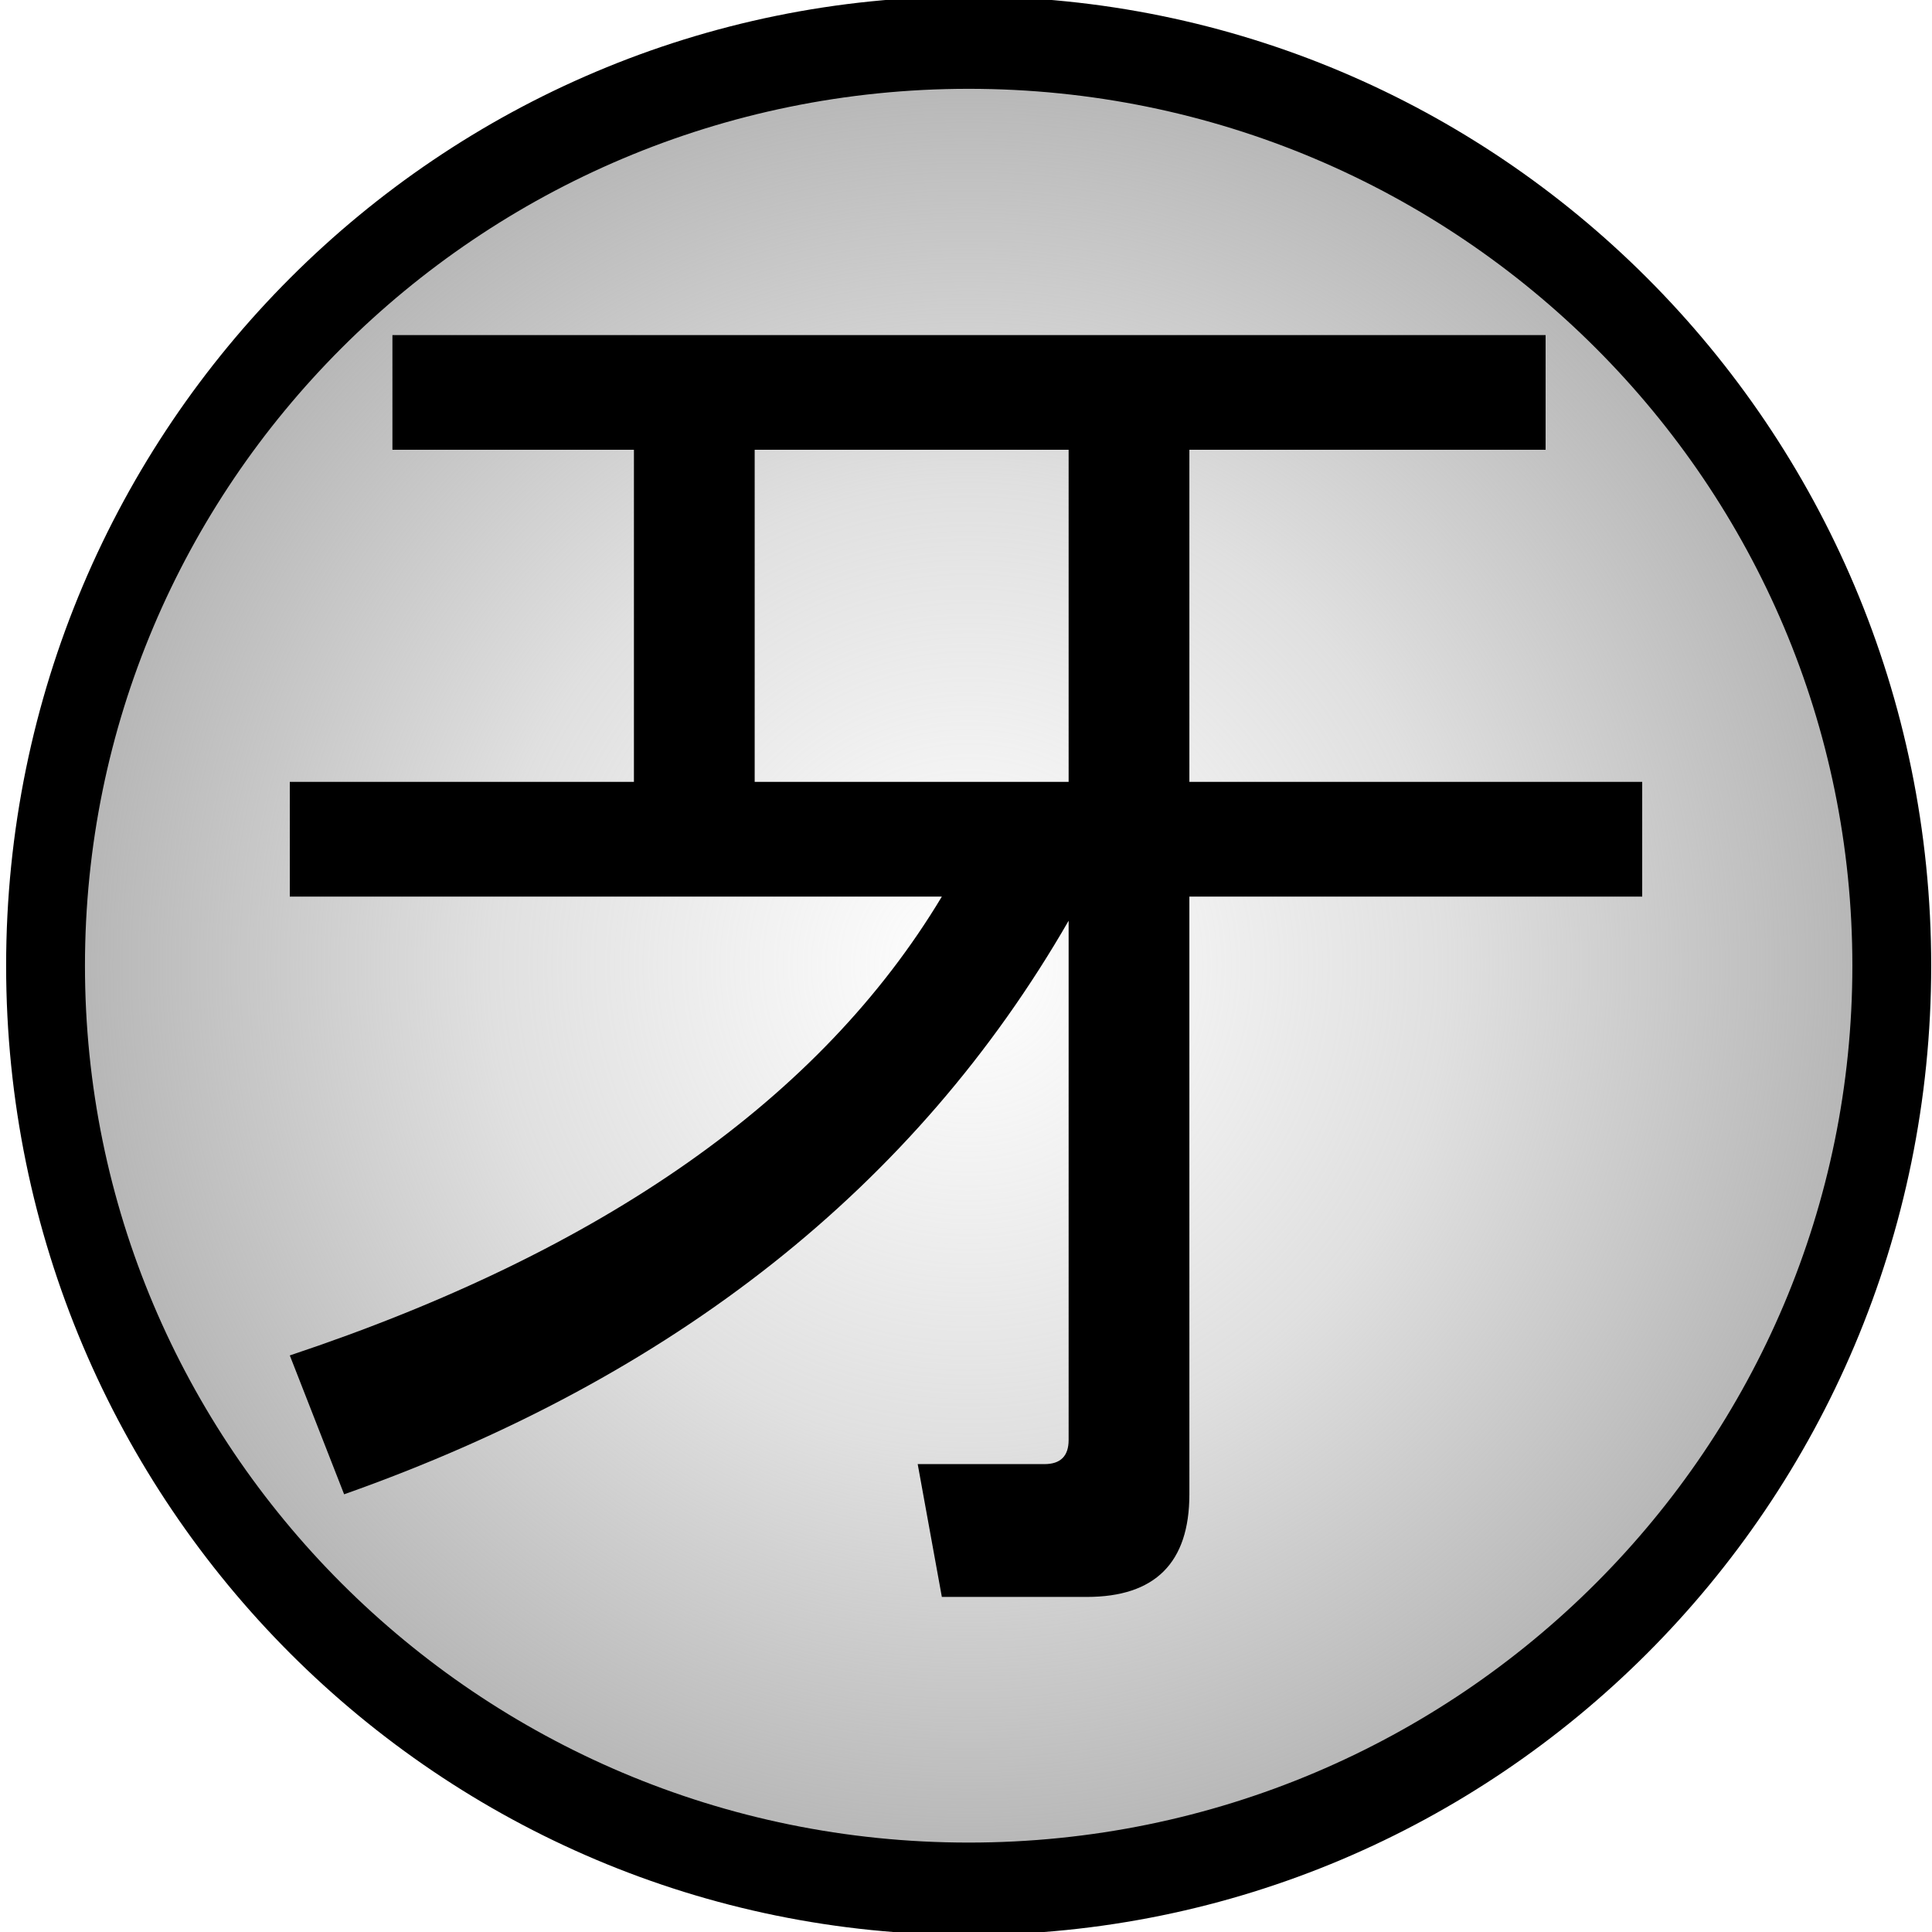 <?xml version="1.0" encoding="UTF-8" standalone="no"?>
<!-- Created with Inkscape (http://www.inkscape.org/) -->

<svg
   xmlns:dc="http://purl.org/dc/elements/1.1/"
   xmlns:cc="http://creativecommons.org/ns#"
   xmlns:rdf="http://www.w3.org/1999/02/22-rdf-syntax-ns#"
   xmlns:svg="http://www.w3.org/2000/svg"
   xmlns="http://www.w3.org/2000/svg"
   xmlns:xlink="http://www.w3.org/1999/xlink"
   xmlns:sodipodi="http://sodipodi.sourceforge.net/DTD/sodipodi-0.dtd"
   xmlns:inkscape="http://www.inkscape.org/namespaces/inkscape"
   width="100"
   height="100"
   id="svg3329"
   version="1.1"
   inkscape:version="0.47 r22583"
   sodipodi:docname="New document 10">
  <defs
     id="defs3331">
    <inkscape:perspective
       sodipodi:type="inkscape:persp3d"
       inkscape:vp_x="0 : 526.18109 : 1"
       inkscape:vp_y="0 : 1000 : 0"
       inkscape:vp_z="744.09448 : 526.18109 : 1"
       inkscape:persp3d-origin="372.04724 : 350.78739 : 1"
       id="perspective3337" />
    <inkscape:perspective
       id="perspective4543"
       inkscape:persp3d-origin="0.5 : 0.33333333 : 1"
       inkscape:vp_z="1 : 0.5 : 1"
       inkscape:vp_y="0 : 1000 : 0"
       inkscape:vp_x="0 : 0.5 : 1"
       sodipodi:type="inkscape:persp3d" />
    <radialGradient
       r="83.034"
       fy="82.343"
       fx="-1021.506"
       cy="82.343"
       cx="-1021.506"
       gradientTransform="matrix(1,0,0,0.859,0,11.573)"
       gradientUnits="userSpaceOnUse"
       id="radialGradient3506"
       xlink:href="#linearGradientUnknown"
       inkscape:collect="always" />
    <linearGradient
       id="linearGradientUnknown">
      <stop
         style="stop-color:#afafaf;stop-opacity:0;"
         id="stopUnknown0"
         offset="0" />
      <stop
         offset="0.5"
         id="stop6169"
         style="stop-color:#afafaf;stop-opacity:0.392;" />
      <stop
         style="stop-color:#afafaf;stop-opacity:1;"
         id="stopUnknown1"
         offset="1" />
    </linearGradient>
    <radialGradient
       inkscape:collect="always"
       xlink:href="#linearGradientUnknown"
       id="radialGradient5089"
       gradientUnits="userSpaceOnUse"
       gradientTransform="matrix(1,0,0,0.859,0,11.573)"
       cx="-1021.506"
       cy="82.343"
       fx="-1021.506"
       fy="82.343"
       r="83.034" />
  </defs>
  <sodipodi:namedview
     id="base"
     pagecolor="#ffffff"
     bordercolor="#666666"
     borderopacity="1.0"
     inkscape:pageopacity="0.0"
     inkscape:pageshadow="2"
     inkscape:zoom="0.35"
     inkscape:cx="187.85716"
     inkscape:cy="30.000007"
     inkscape:document-units="px"
     inkscape:current-layer="layer1"
     showgrid="false"
     inkscape:window-width="630"
     inkscape:window-height="488"
     inkscape:window-x="198"
     inkscape:window-y="198"
     inkscape:window-maximized="0" />
  <g
     inkscape:label="Layer 1"
     inkscape:groupmode="layer"
     id="layer1"
     transform="translate(-187.143,-462.362)">
    <g
       id="Kiba Country"
       transform="translate(-112.857,-890)">
      <path
         transform="matrix(0.6,0,0,0.703,963.042,1344.459)"
         style="fill:url(#radialGradient5089);fill-opacity:1;stroke:#000000;stroke-width:6.801;stroke-linecap:butt;stroke-linejoin:round;stroke-miterlimit:4;stroke-opacity:1;stroke-dashoffset:55.5"
         d="m -941.873,82.343 c 0,37.535 -35.653,67.963 -79.634,67.963 -43.98,0 -79.634,-30.428 -79.634,-67.963 0,-37.535 35.653,-67.963 79.634,-67.963 43.98,0 79.634,30.428 79.634,67.963 z"
         id="Fang Country Icon" />
      <path
         d="m 385,1392.831 0,5.938 -23.438,0 0,30.938 c -5e-5,3.542 -1.771,5.312 -5.312,5.312 l -7.5,0 -1.25,-6.875 6.562,0 c 0.833,0 1.25,-0.417 1.25,-1.25 l 0,-26.875 c -7.917,13.75 -20.417,23.646 -37.5,29.688 l -2.812,-7.188 c 16.25,-5.417 27.5,-13.333 33.75,-23.75 l -33.75,0 0,-5.938 17.812,0 0,-17.188 -12.5,0 0,-5.938 59.688,0 0,5.938 -18.438,0 0,17.188 z m -29.688,0 0,-17.188 -16.25,0 0,17.188 z"
         id="Fang Country Kanji"
         style="font-size:80px;font-style:normal;font-variant:normal;font-weight:normal;font-stretch:normal;text-align:center;text-anchor:middle;fill:#000000;fill-opacity:1;stroke:none;font-family:MS PGothic;-inkscape-font-specification:MS PGothic" />
    </g>
  </g>
</svg>
